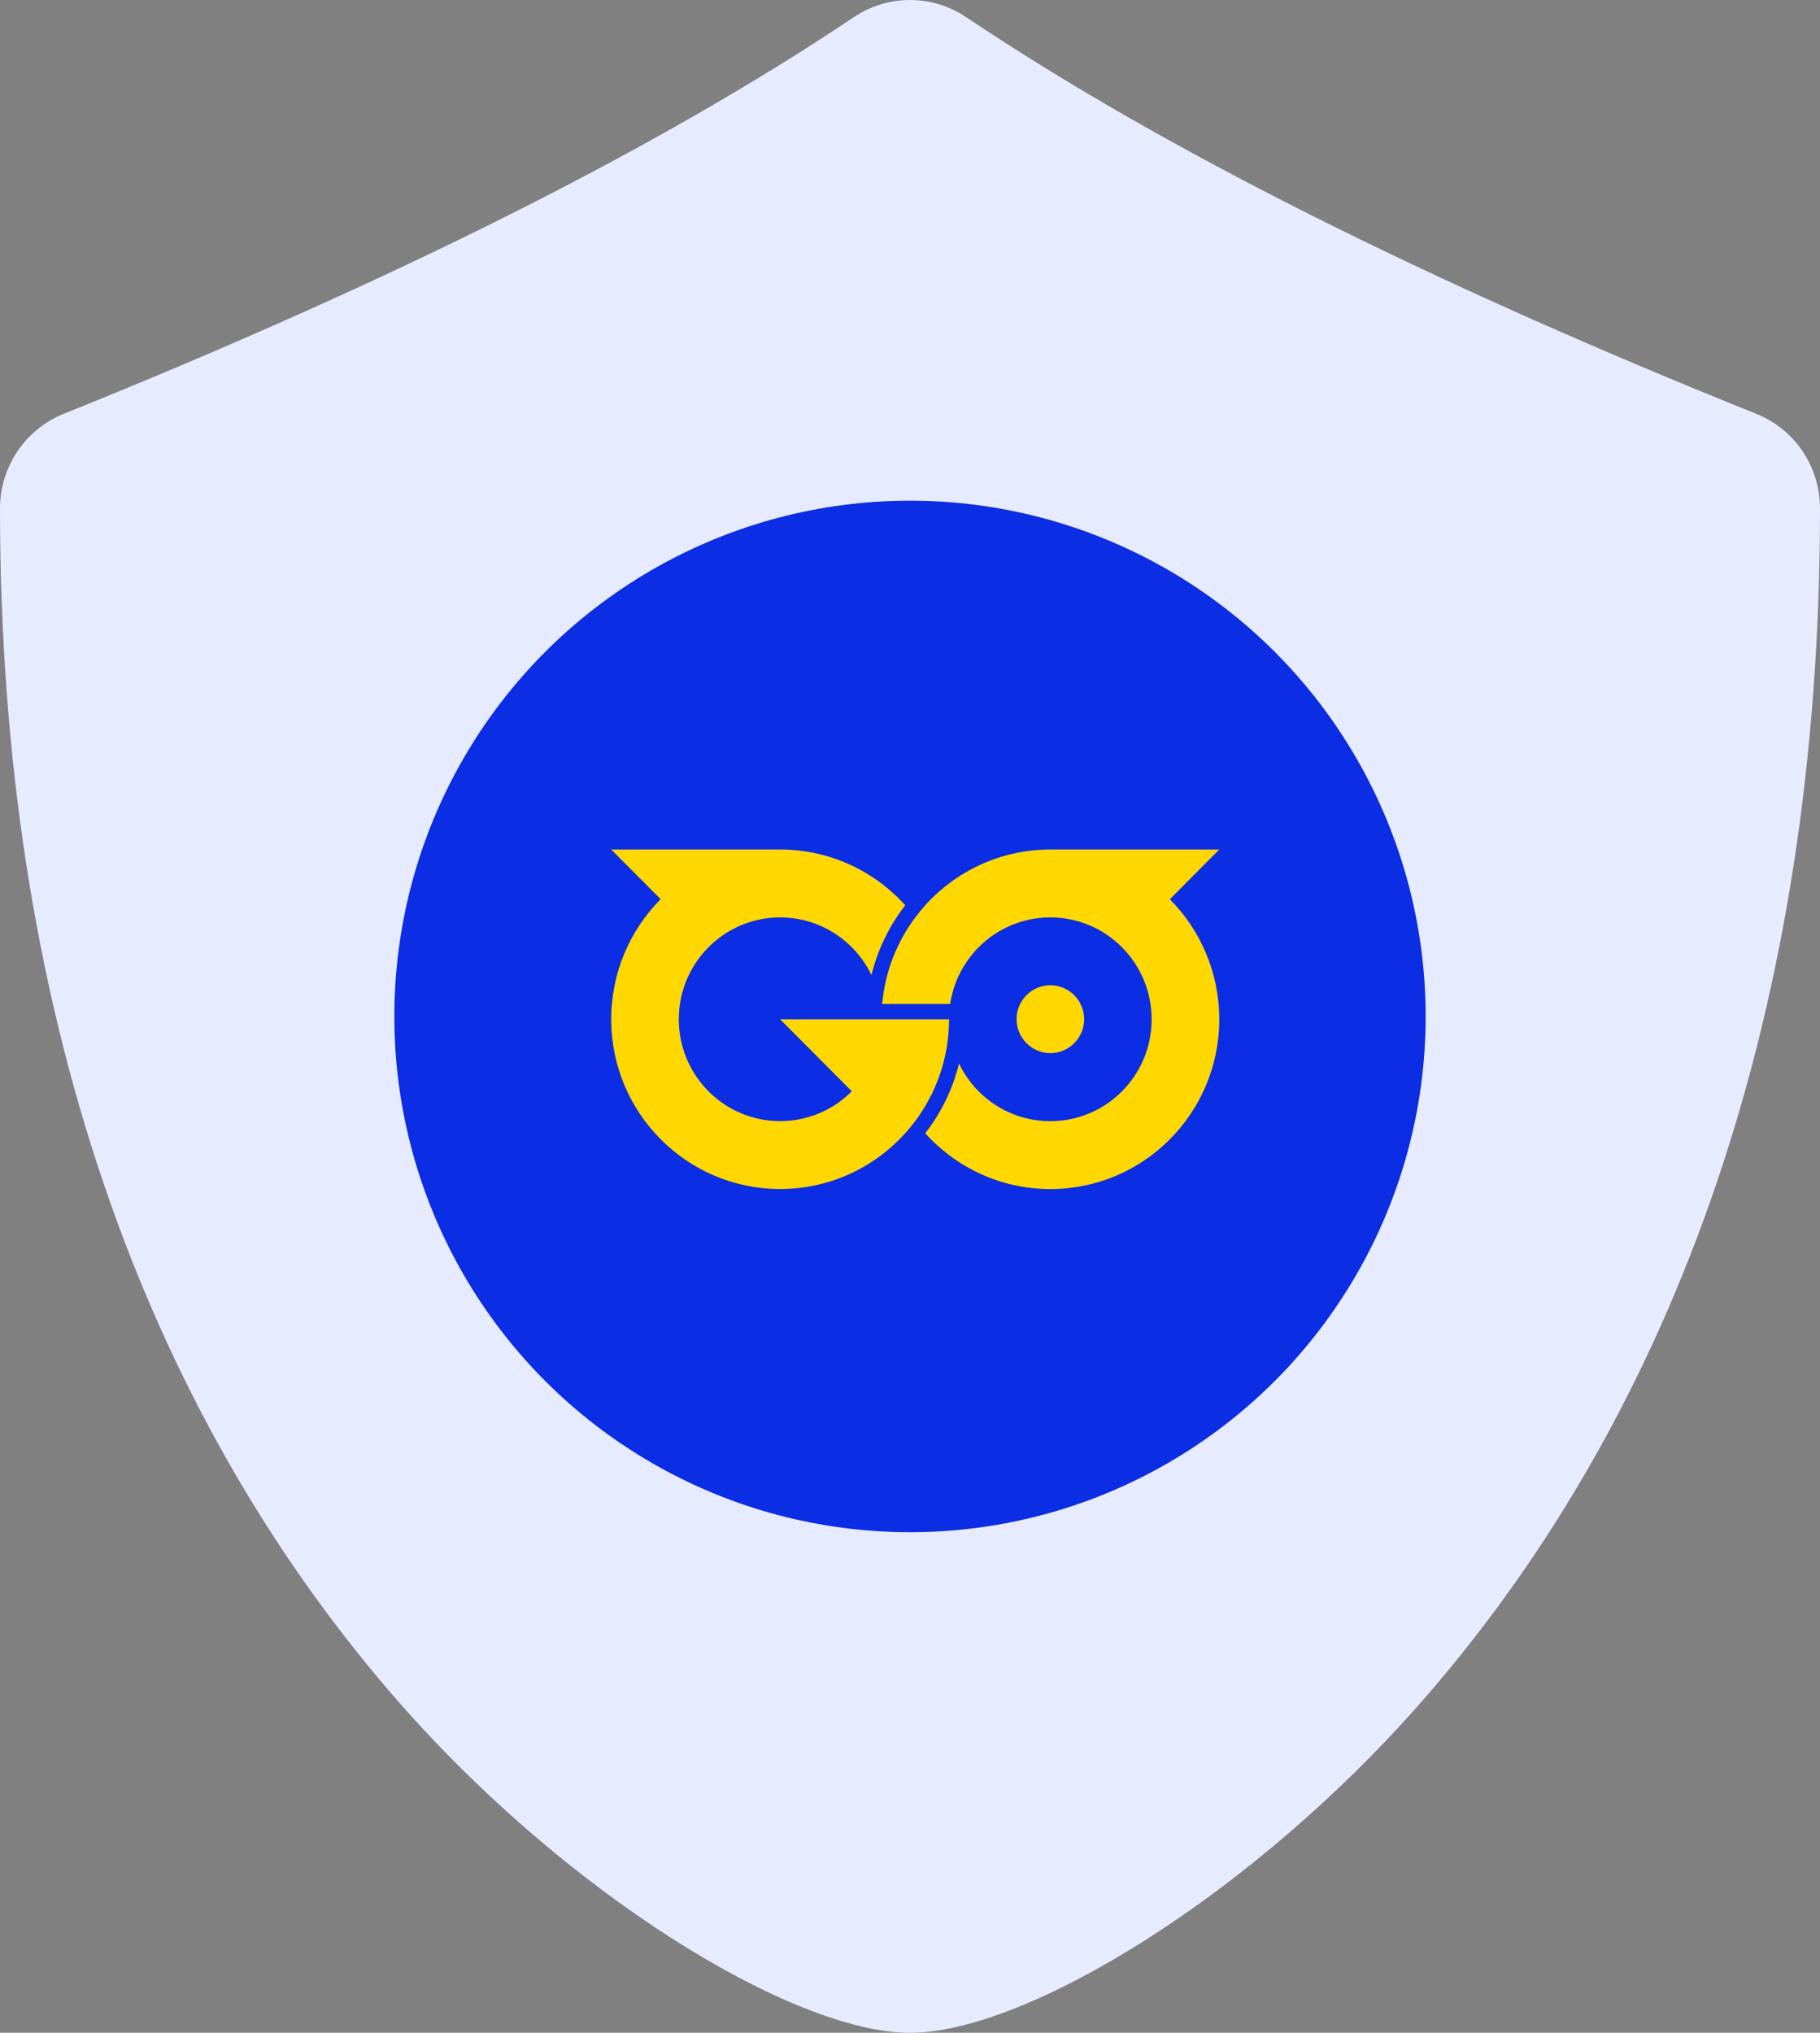 <svg width="60" height="67" viewBox="0 0 60 67" fill="none" xmlns="http://www.w3.org/2000/svg">
<rect x="0" y="0" width="60" height="67" fill="#808080" stroke="none"/>
<g clip-path="url(#clip0_857_559)">
<path d="M30 67.002C26.17 67.002 18.61 62.44 12.9 55.817C4.8 46.411 0 33.387 0 16.755C0 15.388 0.83 14.152 2.1 13.64C13.01 9.248 21.7 4.887 28.15 0.565C29.27 -0.188 30.73 -0.188 31.85 0.565C38.3 4.887 46.99 9.258 57.9 13.64C59.17 14.152 60 15.378 60 16.755C60 33.397 55.2 46.421 47.1 55.817C41.4 62.43 33.83 67.002 30 67.002Z" fill="#E7EBFF"/>
<circle cx="30" cy="33.502" r="17" fill="#0B2DE3"/>
<path d="M25.718 33.595L28.081 35.969C27.477 36.577 26.641 36.952 25.718 36.952C23.874 36.952 22.378 35.449 22.378 33.595C22.378 31.741 23.874 30.238 25.718 30.238C27.046 30.238 28.19 31.015 28.73 32.139C28.937 31.288 29.322 30.508 29.844 29.838C28.826 28.71 27.355 28 25.718 28H20.15L21.78 29.637C20.773 30.651 20.15 32.049 20.15 33.595C20.15 36.684 22.642 39.19 25.718 39.19C27.355 39.19 28.826 38.48 29.844 37.349C29.96 37.222 30.069 37.088 30.173 36.952C30.871 36.016 31.287 34.855 31.287 33.595H25.718Z" fill="#FED800"/>
<path d="M34.627 34.712C35.241 34.712 35.741 34.209 35.741 33.593C35.741 32.976 35.241 32.474 34.627 32.474C34.081 32.474 33.625 32.871 33.531 33.394C33.518 33.459 33.514 33.524 33.514 33.593C33.514 34.209 34.014 34.712 34.627 34.712Z" fill="#FED800"/>
<path d="M40.196 28H34.723C34.692 28 34.659 28 34.628 28C32.992 28 31.52 28.71 30.5 29.84C30.387 29.968 30.275 30.102 30.173 30.24C29.569 31.049 29.177 32.025 29.084 33.09H31.325C31.338 32.996 31.356 32.905 31.378 32.815C31.393 32.744 31.413 32.672 31.436 32.601C31.46 32.523 31.487 32.447 31.516 32.371C31.518 32.367 31.518 32.364 31.52 32.36C31.549 32.286 31.58 32.212 31.616 32.141C31.649 32.069 31.685 32 31.725 31.933C31.753 31.882 31.782 31.833 31.816 31.784C31.829 31.761 31.842 31.739 31.858 31.716C31.862 31.71 31.867 31.701 31.873 31.694C31.905 31.647 31.94 31.6 31.976 31.553C31.98 31.547 31.987 31.54 31.991 31.533C32.033 31.478 32.078 31.424 32.125 31.37V31.368C32.176 31.31 32.229 31.254 32.285 31.201C32.338 31.145 32.396 31.093 32.454 31.044C32.509 30.995 32.567 30.948 32.627 30.904C32.627 30.904 32.632 30.901 32.634 30.899C32.696 30.852 32.76 30.808 32.825 30.767C32.918 30.705 33.016 30.649 33.116 30.6C33.154 30.58 33.192 30.562 33.232 30.544C33.303 30.511 33.376 30.479 33.45 30.452C33.467 30.446 33.487 30.437 33.51 30.43C33.55 30.417 33.592 30.401 33.632 30.39C33.669 30.379 33.705 30.367 33.743 30.356C33.801 30.341 33.858 30.325 33.919 30.312C33.952 30.305 33.985 30.298 34.019 30.294C34.059 30.285 34.099 30.278 34.139 30.274C34.185 30.267 34.234 30.26 34.283 30.256C34.334 30.249 34.388 30.247 34.441 30.242C34.503 30.24 34.563 30.238 34.625 30.238C36.47 30.238 37.966 31.741 37.966 33.597C37.966 35.453 36.47 36.954 34.625 36.954C34.563 36.954 34.503 36.952 34.441 36.95C34.388 36.945 34.334 36.943 34.283 36.936C34.234 36.932 34.185 36.925 34.139 36.918C34.11 36.914 34.078 36.909 34.05 36.903C34.016 36.898 33.983 36.892 33.952 36.885C33.91 36.878 33.867 36.867 33.825 36.858C33.696 36.825 33.569 36.787 33.45 36.74C33.376 36.713 33.303 36.682 33.232 36.648C33.192 36.63 33.154 36.612 33.116 36.592C33.016 36.543 32.918 36.487 32.825 36.425C32.76 36.385 32.696 36.34 32.634 36.293C32.634 36.291 32.629 36.288 32.627 36.288C32.567 36.244 32.509 36.197 32.454 36.148C32.396 36.099 32.338 36.047 32.285 35.992C32.229 35.938 32.176 35.882 32.125 35.824C32.078 35.77 32.033 35.715 31.991 35.659C31.985 35.652 31.98 35.645 31.976 35.639C31.94 35.592 31.905 35.545 31.873 35.498L31.82 35.417C31.787 35.366 31.756 35.315 31.725 35.261C31.685 35.192 31.649 35.125 31.616 35.053C31.409 35.902 31.024 36.684 30.502 37.352C31.52 38.482 32.992 39.192 34.628 39.192C37.704 39.192 40.196 36.686 40.196 33.597C40.196 32.052 39.573 30.653 38.566 29.639L40.196 28Z" fill="#FED800"/>
</g>
<defs>
<clipPath id="clip0_857_559">
<rect width="60" height="67.002" fill="white"/>
</clipPath>
</defs>
</svg>
